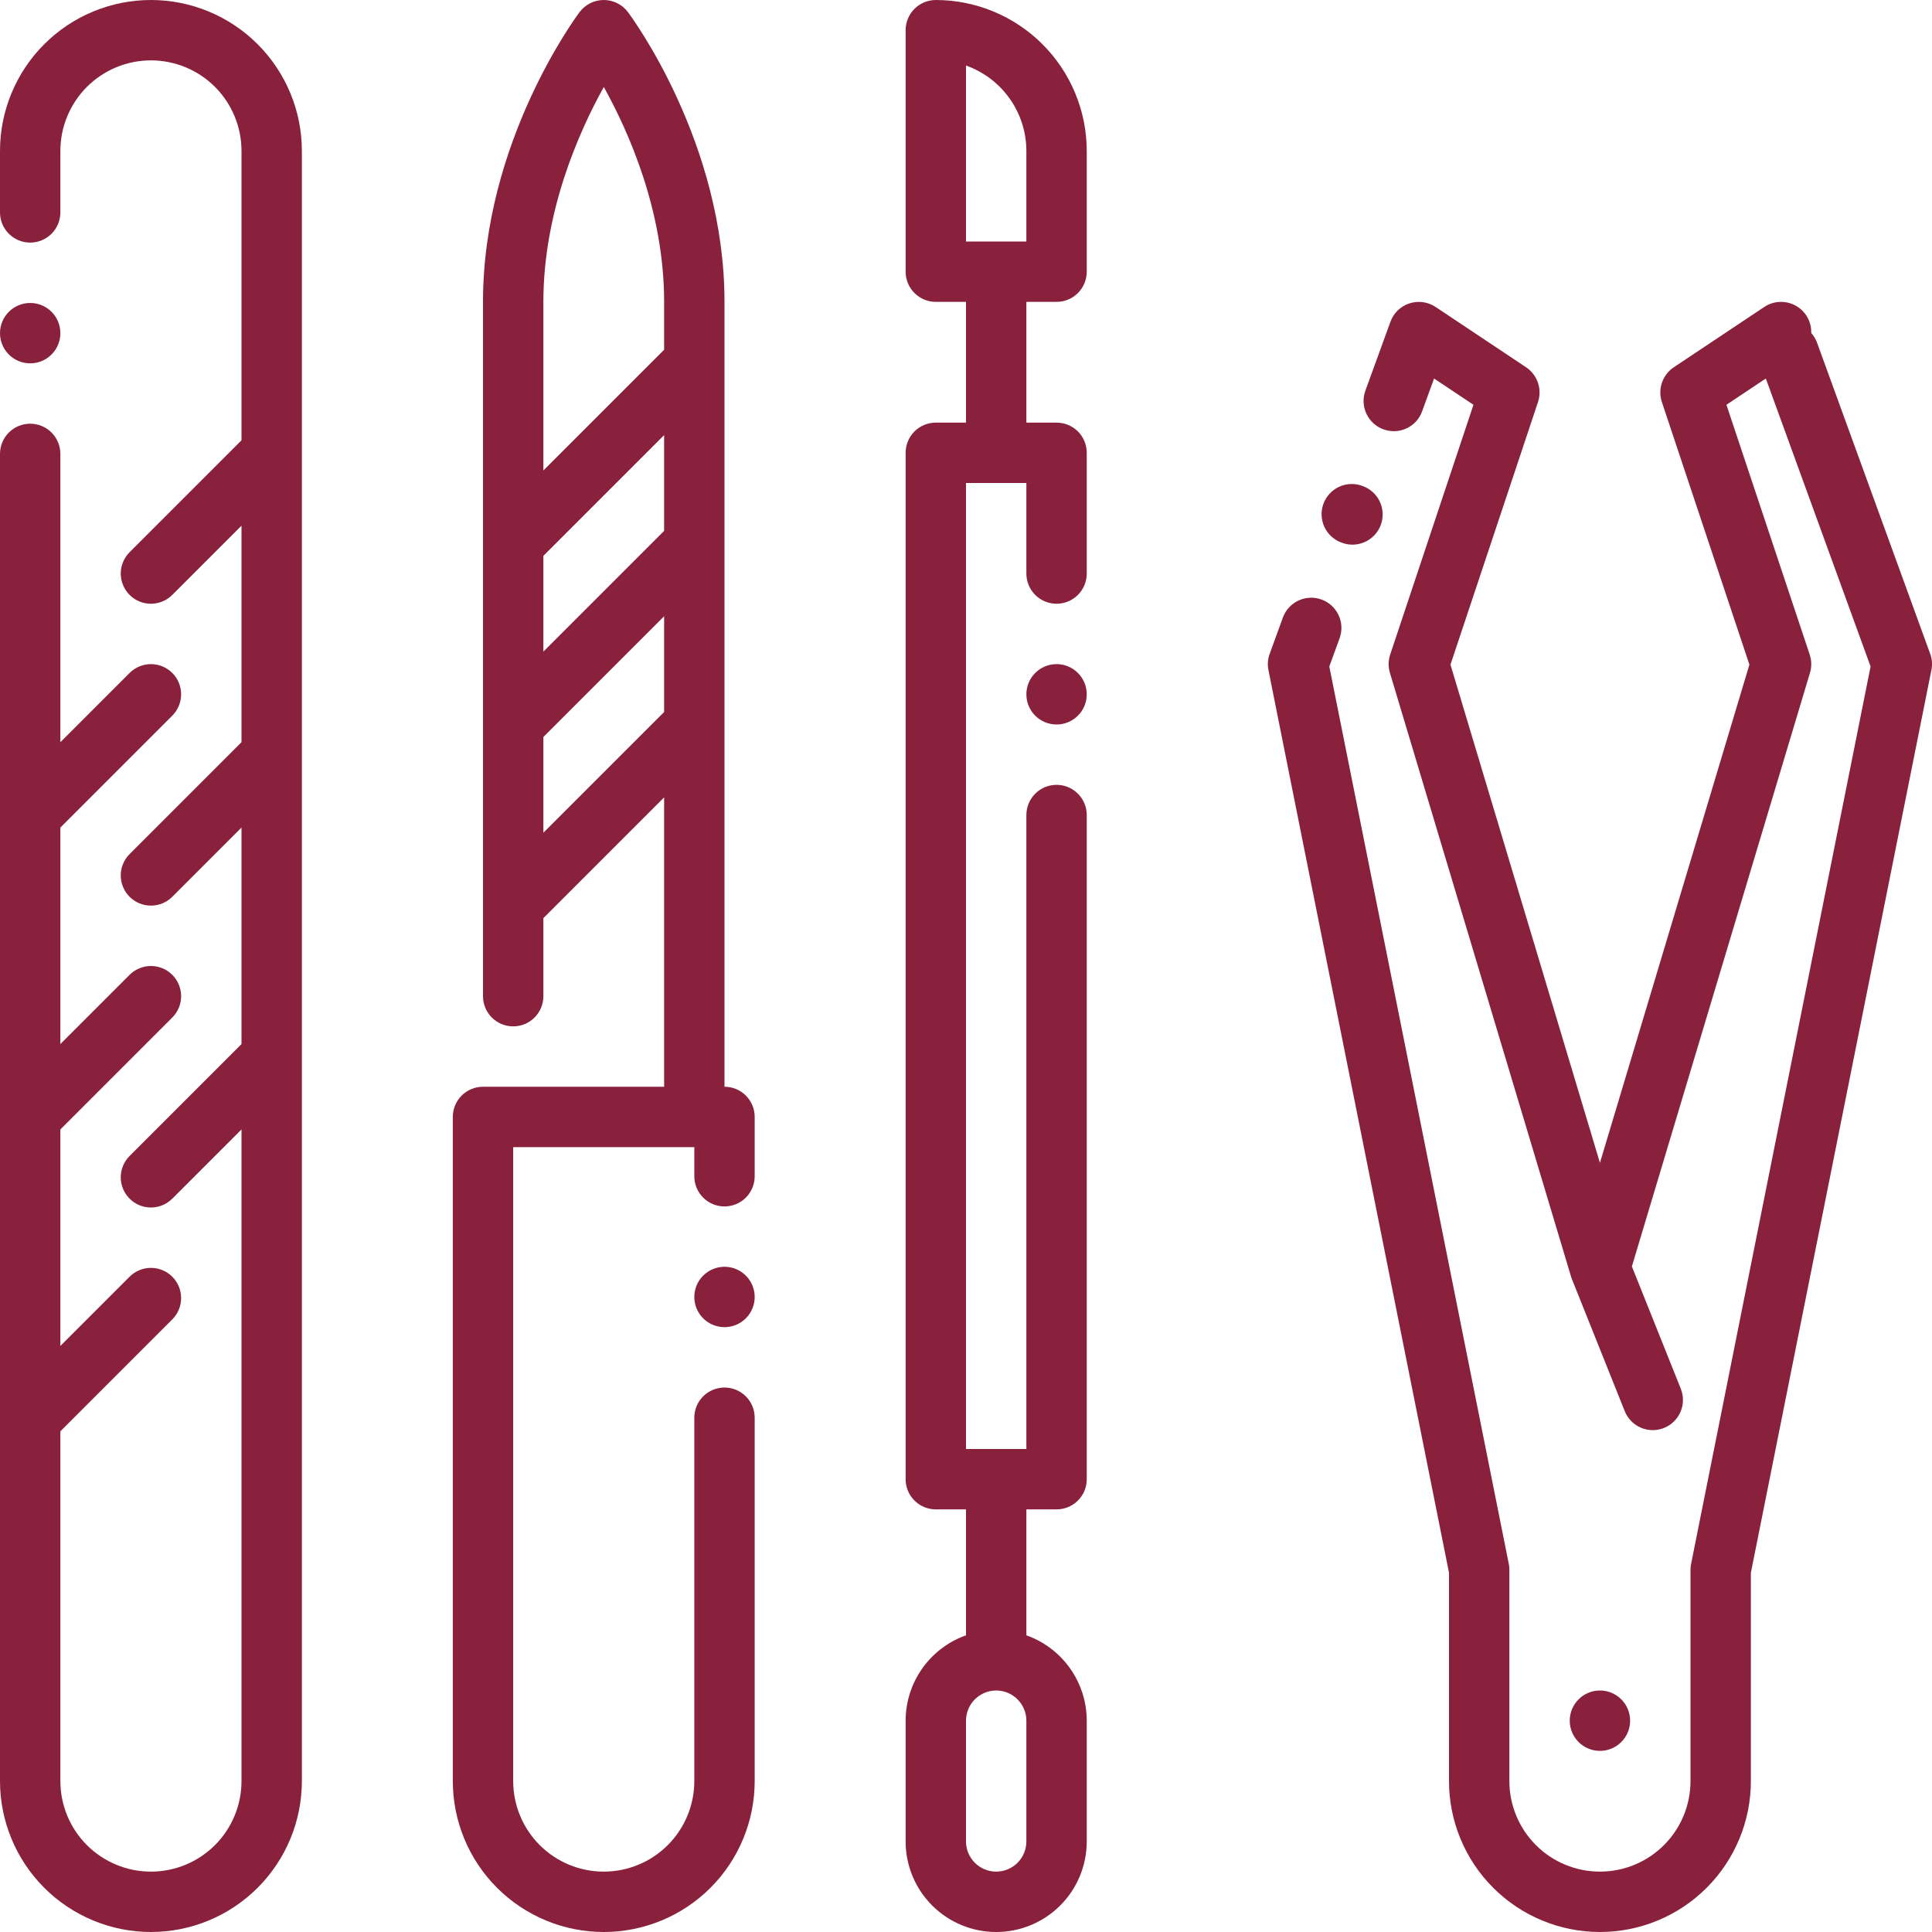 <?xml version="1.0" encoding="UTF-8"?> <svg xmlns="http://www.w3.org/2000/svg" width="512" height="512" viewBox="0 0 512 512" fill="none"> <g clip-path="url(#clip0)"> <path d="M8 96.29C12.418 96.29 16 92.708 16 88.29C16 83.872 12.418 80.29 8 80.29C3.582 80.29 0 83.872 0 88.29C0 92.708 3.582 96.29 8 96.29Z" fill="#89213D"></path> <path d="M192 288V80C192 37.818 167.445 4.594 166.4 3.2C165.655 2.206 164.689 1.4 163.578 0.845C162.467 0.289 161.242 0 160 0C158.758 0 157.533 0.289 156.422 0.845C155.311 1.4 154.345 2.206 153.6 3.2C152.555 4.594 128 37.818 128 80V264C128 266.122 128.843 268.157 130.343 269.657C131.843 271.157 133.878 272 136 272C138.122 272 140.157 271.157 141.657 269.657C143.157 268.157 144 266.122 144 264V243.314L176 211.314V288H128C126.949 287.999 125.908 288.204 124.937 288.606C123.966 289.008 123.083 289.597 122.34 290.34C121.597 291.083 121.008 291.966 120.606 292.937C120.205 293.908 119.999 294.949 120 296V472C120 482.609 124.214 492.783 131.716 500.284C139.217 507.786 149.391 512 160 512C170.609 512 180.783 507.786 188.284 500.284C195.786 492.783 200 482.609 200 472V375.72C200.003 373.598 199.162 371.562 197.664 370.06C196.166 368.558 194.132 367.713 192.01 367.71C189.888 367.707 187.852 368.548 186.35 370.046C184.848 371.544 184.003 373.578 184 375.7V472C184 478.365 181.471 484.47 176.971 488.971C172.47 493.471 166.365 496 160 496C153.635 496 147.53 493.471 143.029 488.971C138.529 484.47 136 478.365 136 472V304H184V311.72C184 313.842 184.843 315.877 186.343 317.377C187.843 318.877 189.878 319.72 192 319.72C194.122 319.72 196.157 318.877 197.657 317.377C199.157 315.877 200 313.842 200 311.72V296C200.001 294.949 199.796 293.908 199.394 292.937C198.992 291.966 198.403 291.083 197.66 290.34C196.917 289.597 196.034 289.008 195.063 288.606C194.092 288.204 193.051 287.999 192 288V288ZM176 188.686L144 220.686V195.314L176 163.314V188.686ZM176 140.686L144 172.686V147.314L176 115.314V140.686ZM176 92.686L144 124.686V80C144 56.109 153.392 34.981 160.014 23.055C166.633 34.948 176 56.015 176 80V92.686Z" fill="#89213D"></path> <path d="M192 351.71C196.418 351.71 200 348.128 200 343.71C200 339.292 196.418 335.71 192 335.71C187.582 335.71 184 339.292 184 343.71C184 348.128 187.582 351.71 192 351.71Z" fill="#89213D"></path> <path d="M40 0C29.393 0.004 19.221 4.22 11.72 11.72C4.22 19.221 0.004 29.393 0 40L0 56.29C0 58.412 0.843 60.447 2.343 61.947C3.843 63.447 5.878 64.29 8 64.29C10.122 64.29 12.157 63.447 13.657 61.947C15.157 60.447 16 58.412 16 56.29V40C16 33.635 18.529 27.53 23.029 23.029C27.53 18.529 33.635 16 40 16C46.365 16 52.47 18.529 56.971 23.029C61.471 27.53 64 33.635 64 40V116.686L34.343 146.343C32.843 147.843 32 149.878 32 152C32 154.122 32.843 156.157 34.343 157.657C35.843 159.157 37.878 160 40 160C42.122 160 44.157 159.157 45.657 157.657L64 139.314V196.686L34.343 226.343C32.843 227.843 32 229.878 32 232C32 234.122 32.843 236.157 34.343 237.657C35.843 239.157 37.878 240 40 240C42.122 240 44.157 239.157 45.657 237.657L64 219.314V276.686L34.343 306.343C32.843 307.843 32 309.878 32 312C32 314.122 32.843 316.157 34.343 317.657C35.843 319.157 37.878 320 40 320C42.122 320 44.157 319.157 45.657 317.657L64 299.314V472C64 478.365 61.471 484.47 56.971 488.971C52.47 493.471 46.365 496 40 496C33.635 496 27.53 493.471 23.029 488.971C18.529 484.47 16 478.365 16 472V379.314L45.657 349.657C46.4 348.914 46.989 348.032 47.391 347.062C47.793 346.091 48 345.051 48 344C48 342.949 47.793 341.909 47.391 340.938C46.989 339.968 46.4 339.086 45.657 338.343C44.914 337.6 44.032 337.011 43.062 336.609C42.091 336.207 41.051 336 40 336C38.949 336 37.909 336.207 36.938 336.609C35.968 337.011 35.086 337.6 34.343 338.343L16 356.686V299.314L45.657 269.657C46.4 268.914 46.989 268.032 47.391 267.062C47.793 266.091 48 265.051 48 264C48 262.949 47.793 261.909 47.391 260.938C46.989 259.968 46.4 259.086 45.657 258.343C44.914 257.6 44.032 257.011 43.062 256.609C42.091 256.207 41.051 256 40 256C38.949 256 37.909 256.207 36.938 256.609C35.968 257.011 35.086 257.6 34.343 258.343L16 276.686V219.314L45.657 189.657C47.157 188.157 48 186.122 48 184C48 181.878 47.157 179.843 45.657 178.343C44.157 176.843 42.122 176 40 176C37.878 176 35.843 176.843 34.343 178.343L16 196.686V120.286C16 118.164 15.157 116.129 13.657 114.629C12.157 113.129 10.122 112.286 8 112.286C5.878 112.286 3.843 113.129 2.343 114.629C0.843 116.129 0 118.164 0 120.286L0 472C0.004 482.607 4.22 492.779 11.72 500.28C19.221 507.78 29.393 511.996 40 512C50.607 511.996 60.779 507.78 68.28 500.28C75.78 492.779 79.996 482.607 80 472V40C79.996 29.393 75.78 19.221 68.28 11.72C60.779 4.22 50.607 0.004 40 0V0Z" fill="#89213D"></path> <path d="M280 192C284.418 192 288 188.418 288 184C288 179.582 284.418 176 280 176C275.582 176 272 179.582 272 184C272 188.418 275.582 192 280 192Z" fill="#89213D"></path> <path d="M248 0C245.878 0 243.843 0.843 242.343 2.343C240.843 3.843 240 5.878 240 8V72C240 74.122 240.843 76.157 242.343 77.657C243.843 79.157 245.878 80 248 80H256V112H248C246.949 111.999 245.908 112.204 244.937 112.606C243.966 113.008 243.083 113.597 242.34 114.34C241.597 115.083 241.008 115.966 240.606 116.937C240.205 117.908 239.999 118.949 240 120V392C239.999 393.051 240.205 394.092 240.606 395.063C241.008 396.034 241.597 396.917 242.34 397.66C243.083 398.403 243.966 398.992 244.937 399.394C245.908 399.796 246.949 400.001 248 400H256V433.376C251.324 435.035 247.277 438.1 244.412 442.151C241.548 446.201 240.006 451.039 240 456V488C240 494.365 242.529 500.47 247.029 504.971C251.53 509.471 257.635 512 264 512C270.365 512 276.47 509.471 280.971 504.971C285.471 500.47 288 494.365 288 488V456C287.994 451.039 286.452 446.201 283.588 442.151C280.723 438.1 276.676 435.035 272 433.376V400H280C281.051 400.001 282.092 399.796 283.063 399.394C284.034 398.992 284.917 398.403 285.66 397.66C286.403 396.917 286.992 396.034 287.394 395.063C287.796 394.092 288.001 393.051 288 392V216C288.003 213.878 287.162 211.842 285.664 210.34C284.166 208.838 282.132 207.993 280.01 207.99C277.888 207.987 275.852 208.828 274.35 210.326C272.848 211.824 272.003 213.858 272 215.98V384H256V128H272V152C272 154.122 272.843 156.157 274.343 157.657C275.843 159.157 277.878 160 280 160C282.122 160 284.157 159.157 285.657 157.657C287.157 156.157 288 154.122 288 152V120C288.001 118.949 287.796 117.908 287.394 116.937C286.992 115.966 286.403 115.083 285.66 114.34C284.917 113.597 284.034 113.008 283.063 112.606C282.092 112.204 281.051 111.999 280 112H272V80H280C282.122 80 284.157 79.157 285.657 77.657C287.157 76.157 288 74.122 288 72V40C287.988 29.395 283.77 19.228 276.271 11.729C268.772 4.23 258.605 0.012 248 0V0ZM264 448C266.121 448.002 268.154 448.846 269.654 450.346C271.154 451.846 271.998 453.879 272 456V488C272 490.122 271.157 492.157 269.657 493.657C268.157 495.157 266.122 496 264 496C261.878 496 259.843 495.157 258.343 493.657C256.843 492.157 256 490.122 256 488V456C256.002 453.879 256.846 451.846 258.346 450.346C259.846 448.846 261.879 448.002 264 448V448ZM272 64H256V17.371C260.676 19.031 264.724 22.096 267.589 26.148C270.454 30.2 271.994 35.038 272 40V64Z" fill="#89213D"></path> <path d="M355.689 143.85C356.563 144.176 357.488 144.342 358.42 144.34C360.062 144.335 361.662 143.827 363.007 142.885C364.351 141.943 365.374 140.611 365.939 139.07C366.664 137.077 366.567 134.878 365.671 132.956C364.775 131.034 363.153 129.546 361.16 128.82C360.166 128.429 359.104 128.241 358.037 128.267C356.97 128.294 355.918 128.533 354.945 128.972C353.971 129.411 353.095 130.04 352.369 130.823C351.643 131.605 351.08 132.525 350.715 133.529C350.35 134.532 350.189 135.598 350.242 136.665C350.296 137.731 350.562 138.776 351.026 139.738C351.489 140.7 352.141 141.559 352.942 142.266C353.742 142.972 354.677 143.511 355.689 143.85Z" fill="#89213D"></path> <path d="M511.52 173.27L481.54 90.83C481.193 89.878 480.671 89 480 88.24C480.032 87.169 479.849 86.102 479.46 85.103C479.072 84.103 478.487 83.192 477.74 82.424C476.993 81.655 476.099 81.044 475.111 80.628C474.123 80.212 473.062 79.998 471.99 80C470.413 79.998 468.871 80.464 467.56 81.34L443.56 97.34C442.103 98.317 441.006 99.745 440.437 101.404C439.868 103.064 439.858 104.864 440.41 106.53L463.61 176.13L424 308.16L384.39 176.13L407.59 106.53C408.141 104.864 408.131 103.064 407.562 101.404C406.993 99.745 405.896 98.317 404.439 97.34L380.439 81.34C379.429 80.673 378.281 80.242 377.082 80.079C375.882 79.916 374.661 80.026 373.51 80.4C372.355 80.773 371.3 81.406 370.428 82.25C369.556 83.094 368.889 84.127 368.479 85.27L361.84 103.53C361.117 105.523 361.214 107.722 362.11 109.643C363.007 111.565 364.628 113.053 366.62 113.78C367.607 114.143 368.657 114.307 369.708 114.263C370.759 114.219 371.79 113.968 372.744 113.523C373.697 113.079 374.554 112.451 375.264 111.675C375.973 110.898 376.523 109.989 376.88 109L380.04 100.31L390.479 107.27L368.41 173.47C367.892 175.035 367.868 176.721 368.34 178.3L416.3 338.168C416.307 338.192 416.315 338.217 416.322 338.242L416.34 338.3C416.345 338.318 416.354 338.333 416.36 338.351C416.424 338.559 416.49 338.766 416.572 338.971L430.572 373.971C431.36 375.941 432.898 377.517 434.848 378.353C436.799 379.189 439.001 379.216 440.971 378.428C442.941 377.64 444.517 376.102 445.353 374.152C446.189 372.201 446.216 369.999 445.428 368.029L432.464 335.62L479.664 178.3C480.136 176.721 480.111 175.035 479.594 173.47L457.524 107.27L467.964 100.31L495.724 176.63L448.164 414.43C448.059 414.947 448.004 415.473 448 416V472C448 478.365 445.471 484.47 440.971 488.971C436.47 493.471 430.365 496 424 496C417.635 496 411.53 493.471 407.029 488.971C402.529 484.47 400 478.365 400 472V416C400.007 415.472 399.953 414.946 399.84 414.43L352.279 176.63L355.01 169.14C355.735 167.146 355.639 164.945 354.741 163.022C353.844 161.098 352.219 159.61 350.225 158.885C348.231 158.16 346.03 158.256 344.106 159.154C342.183 160.051 340.695 161.676 339.97 163.67L336.479 173.27C335.971 174.645 335.857 176.134 336.149 177.57L384 416.79V472C384 482.609 388.214 492.783 395.716 500.284C403.217 507.786 413.391 512 424 512C434.609 512 444.783 507.786 452.284 500.284C459.786 492.783 464 482.609 464 472V416.8L511.84 177.57C512.14 176.135 512.029 174.645 511.52 173.27Z" fill="#89213D"></path> <path d="M424 464C428.418 464 432 460.418 432 456C432 451.582 428.418 448 424 448C419.582 448 416 451.582 416 456C416 460.418 419.582 464 424 464Z" fill="#89213D"></path> </g> <defs> <clipPath id="clip0"> <rect width="512" height="512" fill="white"></rect> </clipPath> </defs> </svg> 
